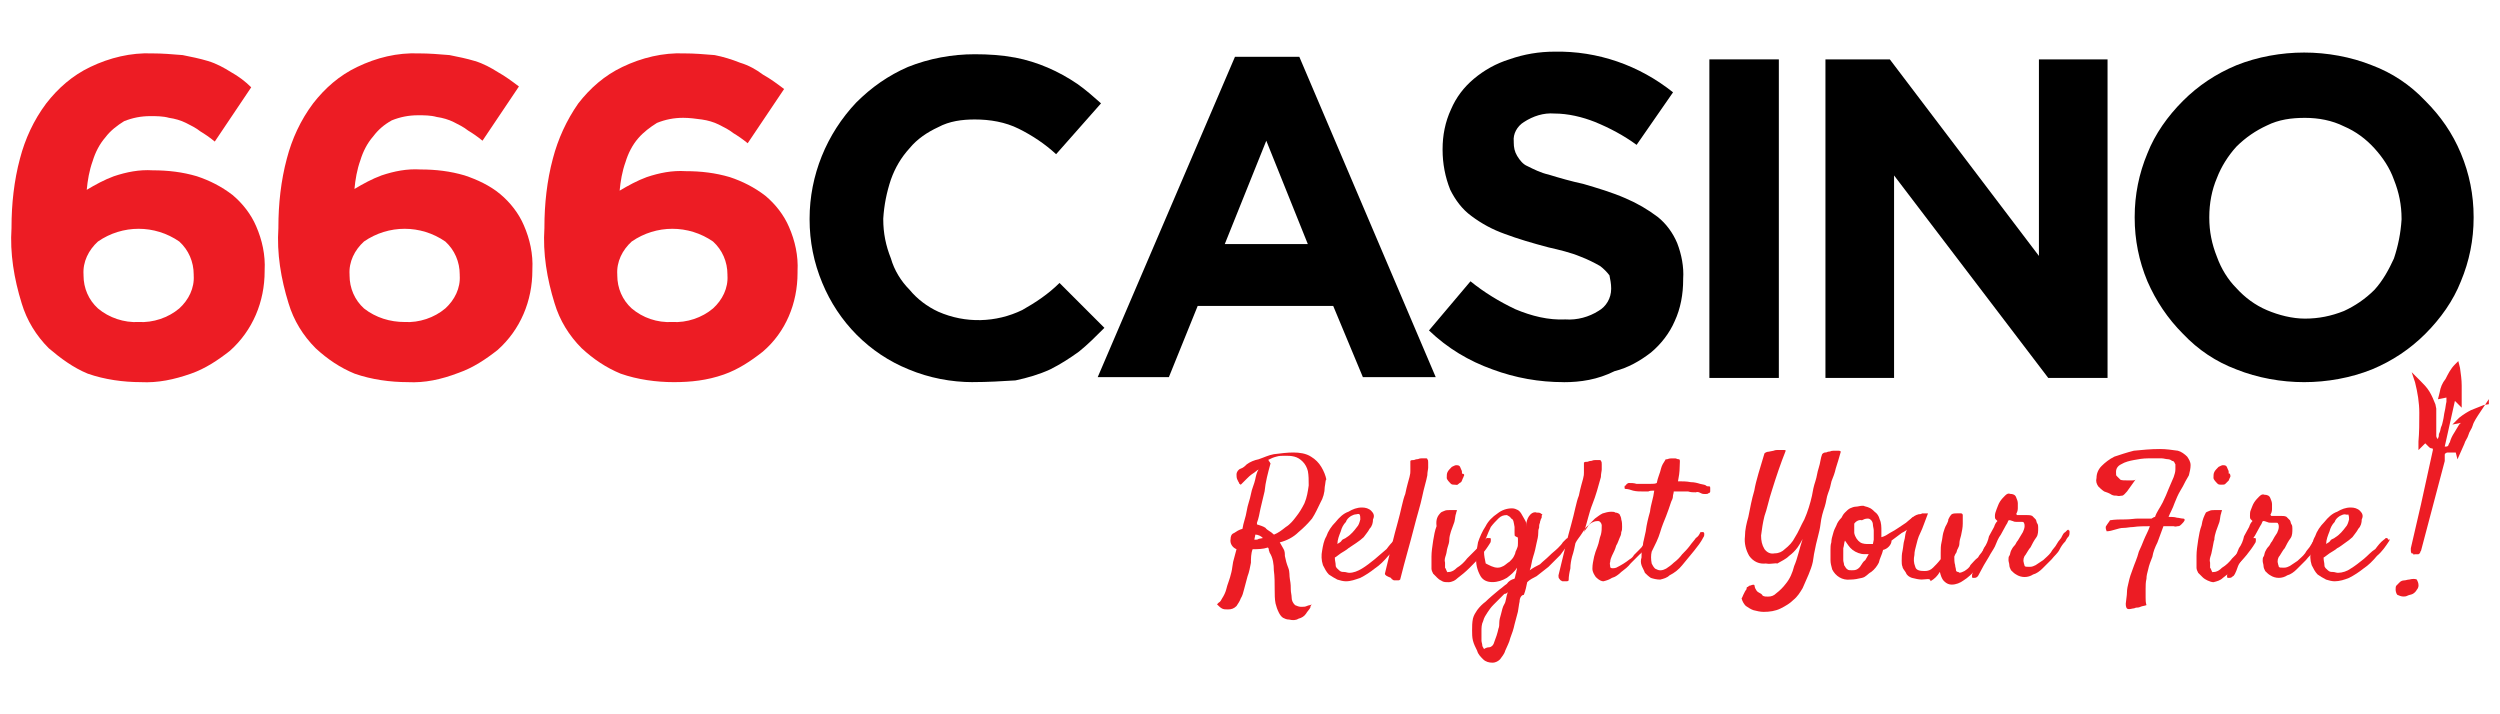 <?xml version="1.0" encoding="UTF-8"?>
<svg id="_666casino" data-name="666casino" xmlns="http://www.w3.org/2000/svg" width="560" height="160" viewBox="0 0 560 160">
  <defs>
    <style>
      .cls-1, .cls-2, .cls-3 {
        stroke-width: 0px;
      }

      .cls-2 {
        fill: #ed1c24;
      }

      .cls-3 {
        fill: #ec1c24;
      }
    </style>
  </defs>
  <g id="logo1">
    <path class="cls-2" d="M31.62,85.6c-3.99,0-8.16-.57-11.96-1.9-3.23-1.33-6.07-3.42-8.73-5.69-2.85-2.85-4.93-6.26-6.07-10.06-1.71-5.5-2.66-11.2-2.28-16.89v-.19c0-5.12.57-10.44,1.9-15.37,1.14-4.36,3.04-8.54,5.88-12.34,2.66-3.42,5.88-6.26,9.87-8.16,4.36-2.09,9.11-3.23,13.85-3.04,2.28,0,4.55.19,6.83.38,1.9.38,3.8.76,5.69,1.33,1.9.57,3.61,1.52,5.12,2.47,1.71.95,3.23,2.09,4.55,3.42l-8.16,12.15c-1.14-.95-2.28-1.71-3.23-2.28-.95-.76-2.09-1.33-3.23-1.9s-2.47-.95-3.8-1.14c-1.33-.38-2.85-.38-4.18-.38-2.09,0-3.99.38-5.88,1.14-1.52.95-3.04,2.09-4.18,3.61-1.33,1.52-2.28,3.42-2.85,5.31-.76,2.09-1.14,4.36-1.33,6.45,1.9-1.14,3.99-2.28,6.07-3.04,2.85-.95,5.69-1.52,8.73-1.33,3.42,0,6.64.38,9.87,1.33,2.85.95,5.5,2.28,7.97,4.18,2.28,1.9,4.18,4.36,5.31,7.02,1.33,3.04,2.09,6.45,1.9,9.87v.19c0,6.83-2.66,13.28-7.78,17.84-2.66,2.09-5.5,3.99-8.73,5.12-3.8,1.33-7.4,2.09-11.2,1.9ZM31.05,72.13c3.23.19,6.64-.95,9.11-3.04,2.09-1.9,3.42-4.55,3.23-7.4v-.19c0-2.85-1.14-5.5-3.23-7.4-5.5-3.8-12.72-3.8-18.22,0-2.09,1.9-3.42,4.55-3.23,7.4v.19c0,2.85,1.14,5.5,3.23,7.4,2.47,2.09,5.88,3.23,9.11,3.04Z"/>
    <path class="cls-2" d="M91.4,85.6c-3.99,0-8.16-.57-11.96-1.9-3.23-1.33-6.07-3.23-8.73-5.69-2.85-2.85-4.93-6.26-6.07-10.06-1.71-5.5-2.66-11.2-2.28-16.89v-.19c0-5.12.57-10.44,1.9-15.37,1.14-4.36,3.04-8.54,5.88-12.34,2.66-3.42,5.88-6.26,9.87-8.16,4.36-2.09,8.92-3.23,13.85-3.04,2.28,0,4.55.19,6.83.38,1.9.38,3.8.76,5.69,1.33,1.9.57,3.61,1.52,5.12,2.47,1.71.95,3.23,2.09,4.74,3.23l-8.16,12.15c-1.14-.95-2.28-1.71-3.23-2.28-.95-.76-2.09-1.33-3.23-1.9-1.14-.57-2.47-.95-3.8-1.14-1.33-.38-2.85-.38-4.18-.38-2.09,0-3.99.38-5.88,1.14-1.71.95-3.04,2.09-4.18,3.61-1.33,1.52-2.28,3.42-2.85,5.31-.76,2.09-1.14,4.36-1.33,6.45,1.9-1.14,3.99-2.28,6.07-3.04,2.85-.95,5.69-1.52,8.73-1.33,3.42,0,6.64.38,9.87,1.33,2.85.95,5.69,2.28,7.97,4.18s4.18,4.36,5.31,7.02c1.33,3.04,2.09,6.45,1.9,9.87v.19c0,6.83-2.66,13.28-7.78,17.84-2.66,2.09-5.5,3.99-8.73,5.12-3.99,1.52-7.59,2.28-11.39,2.09ZM90.64,72.13c3.23.19,6.64-.95,9.11-3.04,2.09-1.9,3.42-4.55,3.23-7.4v-.19c0-2.85-1.14-5.5-3.23-7.4-5.5-3.8-12.72-3.8-18.22,0-2.09,1.9-3.42,4.55-3.23,7.4v.19c0,2.85,1.14,5.5,3.23,7.4,2.66,2.09,5.88,3.04,9.11,3.04Z"/>
    <path class="cls-2" d="M150.99,85.6c-3.99,0-8.16-.57-11.96-1.9-3.23-1.33-6.07-3.23-8.73-5.69-2.85-2.85-4.93-6.26-6.07-10.06-1.71-5.5-2.66-11.2-2.28-16.89v-.19c0-5.12.57-10.44,1.9-15.37,1.14-4.36,3.04-8.54,5.69-12.34,2.66-3.42,5.88-6.26,9.87-8.16,4.36-2.09,9.11-3.23,13.85-3.04,2.28,0,4.55.19,6.83.38,1.9.38,3.8.95,5.69,1.71,1.9.57,3.61,1.52,5.12,2.66,1.71.95,3.23,2.09,4.74,3.23l-8.16,12.15c-1.14-.95-2.28-1.71-3.23-2.28-.95-.76-2.09-1.33-3.23-1.9-1.14-.57-2.47-.95-3.8-1.14s-2.85-.38-4.18-.38c-2.09,0-3.99.38-5.88,1.14-1.52.95-3.04,2.09-4.18,3.42-1.33,1.52-2.28,3.42-2.85,5.31-.76,2.09-1.14,4.36-1.33,6.45,1.9-1.14,3.99-2.28,6.07-3.04,2.85-.95,5.69-1.52,8.73-1.33,3.42,0,6.64.38,9.87,1.33,2.85.95,5.5,2.28,7.97,4.18,2.28,1.9,4.18,4.36,5.31,7.02,1.33,3.04,2.09,6.45,1.9,9.87v.38c0,6.83-2.66,13.28-7.78,17.65-2.66,2.09-5.5,3.99-8.73,5.12-3.8,1.33-7.4,1.71-11.2,1.71ZM150.61,72.13c3.23.19,6.64-.95,9.11-3.04,2.09-1.9,3.42-4.55,3.23-7.4v-.19c0-2.85-1.14-5.5-3.23-7.4-5.5-3.8-12.72-3.8-18.22,0-2.09,1.9-3.42,4.55-3.23,7.4v.19c0,2.85,1.14,5.5,3.23,7.4,2.47,2.09,5.69,3.23,9.11,3.04h0Z"/>
    <path class="cls-1" d="M217.98,85.6c-4.93,0-9.87-.95-14.42-2.85-8.92-3.61-15.75-10.63-19.36-19.36-1.9-4.55-2.85-9.3-2.85-14.23v-.19c0-9.68,3.8-18.98,10.44-26,3.42-3.42,7.21-6.07,11.58-7.97,4.74-1.9,9.87-2.85,14.99-2.85,3.04,0,6.07.19,9.11.76,4.93.95,9.68,3.04,13.85,5.88,1.9,1.33,3.61,2.85,5.31,4.36l-10.06,11.39c-2.47-2.28-5.31-4.18-8.35-5.69-3.04-1.52-6.45-2.09-9.87-2.09-2.85,0-5.69.38-8.16,1.71-2.47,1.14-4.74,2.66-6.45,4.74-1.9,2.09-3.23,4.36-4.18,7.02-.95,2.85-1.52,5.69-1.71,8.73v.19c0,3.04.57,5.88,1.71,8.73.76,2.66,2.28,5.12,4.18,7.02,1.71,2.09,3.99,3.8,6.45,4.93,6.07,2.66,12.91,2.47,18.79-.38,3.04-1.71,5.88-3.61,8.35-6.07l10.06,10.06c-1.9,1.9-3.8,3.8-5.69,5.31-2.09,1.52-4.18,2.85-6.45,3.99-2.47,1.14-5.12,1.9-7.78,2.47-3.04.19-6.26.38-9.49.38Z"/>
    <path class="cls-1" d="M276.63,12.73h14.42l30.55,71.74h-16.32l-6.64-15.94h-30.36l-6.45,15.94h-15.94l30.74-71.74ZM292.95,54.67l-9.3-23.15-9.3,23.15h18.6Z"/>
    <path class="cls-1" d="M350.26,85.6c-5.5,0-10.82-.95-15.94-2.85-5.31-1.9-10.06-4.74-14.23-8.73l9.3-11.01c3.04,2.47,6.45,4.55,10.06,6.26,3.61,1.52,7.4,2.47,11.2,2.28,2.66.19,5.31-.57,7.4-1.9,1.71-.95,2.85-2.85,2.85-4.93v-.19c0-.95-.19-1.9-.38-2.85-.57-.76-1.33-1.52-2.09-2.09-1.33-.76-2.85-1.52-4.36-2.09-2.28-.95-4.74-1.52-7.21-2.09-3.61-.95-6.83-1.9-9.87-3.04-2.66-.95-5.12-2.28-7.4-3.99-2.09-1.52-3.61-3.61-4.74-5.88-1.14-2.85-1.71-5.88-1.71-8.92v-.19c0-3.04.57-6.07,1.9-8.92,1.14-2.66,2.85-4.93,5.12-6.83s4.93-3.42,7.97-4.36c3.23-1.14,6.64-1.71,10.06-1.71,9.68-.19,18.98,3.04,26.57,9.11l-8.16,11.77c-2.85-2.09-6.07-3.8-9.3-5.12-2.85-1.14-6.07-1.9-9.11-1.9-2.47-.19-4.74.57-6.83,1.9-1.52.95-2.47,2.66-2.28,4.36v.19c0,1.14.19,2.09.76,3.04s1.33,1.9,2.28,2.28c1.52.76,3.04,1.52,4.74,1.9,2.47.76,5.12,1.52,7.78,2.09,3.23.95,6.45,1.9,9.49,3.23,2.66,1.14,4.93,2.47,7.21,4.18,1.9,1.52,3.42,3.61,4.36,5.88.95,2.47,1.52,5.31,1.33,7.97v.19c0,3.23-.57,6.45-1.9,9.3-1.14,2.66-3.04,5.12-5.31,7.02-2.47,1.9-5.12,3.42-8.16,4.18-3.8,1.9-7.59,2.47-11.39,2.47Z"/>
    <path class="cls-1" d="M382.9,13.3h15.56v71.36h-15.56V13.3Z"/>
    <path class="cls-1" d="M408.9,13.3h14.42l33.4,44.03V13.3h15.37v71.36h-13.28l-34.54-45.36v45.36h-15.37V13.3Z"/>
    <path class="cls-1" d="M516.13,85.6c-5.12,0-10.44-.95-15.18-2.85-4.55-1.71-8.54-4.36-11.96-7.97-3.42-3.42-6.07-7.4-7.97-11.77-1.9-4.55-2.85-9.3-2.85-14.23v-.19c0-4.93.95-9.68,2.85-14.23,1.71-4.36,4.55-8.35,7.97-11.77,3.42-3.42,7.4-6.07,11.96-7.97,4.74-1.9,10.06-2.85,15.18-2.85s10.44.95,15.18,2.85c4.55,1.71,8.54,4.36,11.96,7.97,3.42,3.42,6.07,7.21,7.97,11.77,1.9,4.55,2.85,9.3,2.85,14.23v.19c0,4.93-.95,9.68-2.85,14.23-1.71,4.36-4.55,8.35-7.97,11.77-3.42,3.42-7.4,6.07-11.96,7.97-4.74,1.9-10.06,2.85-15.18,2.85ZM516.32,71.37c3.04,0,5.88-.57,8.73-1.71,2.47-1.14,4.74-2.66,6.83-4.74,1.9-2.09,3.23-4.55,4.36-7.02.95-2.85,1.52-5.69,1.71-8.73v-.19c0-3.04-.57-5.88-1.71-8.73-.95-2.66-2.47-4.93-4.36-7.02-1.9-2.09-4.18-3.8-6.83-4.93-2.66-1.33-5.69-1.9-8.73-1.9s-5.88.38-8.54,1.71c-2.47,1.14-4.74,2.66-6.83,4.74-1.9,2.09-3.42,4.55-4.36,7.02-1.14,2.66-1.71,5.69-1.71,8.73v.19c0,3.04.57,5.88,1.71,8.73.95,2.66,2.47,5.12,4.36,7.02,1.9,2.09,4.18,3.8,6.83,4.93s5.69,1.9,8.54,1.9Z"/>
    <path class="cls-2" d="M539.66,129.82c-.38,0-.76.19-1.14.19s-.76.19-.95.38l-.76.76c-.19.19-.19.57-.19.95s.19.95.38,1.14c.38.19.95.38,1.33.38s.57,0,.95-.19.76-.19,1.14-.38c.38-.19.76-.57.95-.95.19-.19.38-.57.38-.95,0-.57-.19-.95-.38-1.33-.38-.19-.95-.19-1.71,0Z"/>
    <path class="cls-2" d="M557.5,90.54l-1.14.19c-.95.38-1.9.76-2.85,1.14-.76.38-1.71.95-2.66,1.71l-.76.76-.76.76.95-.19.95-.19-.19.19-.19.19c-.38.57-.76,1.33-1.14,1.9s-.76,1.33-.95,2.09c-.19.19-.19.38-.38.76-.19.19-.38.19-.76.19h0l1.14-5.12,1.14-5.12.76.76.76.76v-4.93c0-1.33-.19-2.66-.38-3.99l-.19-.76-.19-.76-.38.38-.38.38c-.95.95-1.52,2.09-2.09,3.23-.76.95-1.14,1.9-1.33,3.04l-.19.76-.19.76.95-.19.95-.19v.95c-.19.76-.19,1.33-.38,2.09s-.19,1.33-.38,2.09-.19.95-.38,1.33-.19.95-.38,1.33-.19.38-.19.76-.19.38-.19.76c-.19-.19-.38-.38-.38-.76v-6.07l.76.38.76.38-1.52-.76-.19-.95c-.38-.95-.76-1.9-1.33-2.85-.57-.95-1.33-1.71-2.09-2.47l-.95-.95-.95-.95.38,1.14.38,1.14c.57,2.28.95,4.55.95,6.83s0,4.36-.19,6.45v1.9l.76-.76.76-.76h0l.76.76c.19.19.38.38.76.38.19,0,.19.19.19.19v.19c-.38,1.9-.95,4.18-1.33,6.07s-.95,4.18-1.33,6.07l-1.14,4.93-1.14,4.93v.38c0,.19,0,.57.19.76h0c.19,0,.38,0,.38.19s.19,0,.38,0h.76c.19-.19.38-.19.38-.38s.19-.38.19-.38l2.66-10.06,2.66-10.06v-1.33c0-.19,0-.38.19-.38q.19-.19.38-.19h1.9l.19.76.19.76.76-1.71.76-1.71c.19-.76.76-1.33.95-2.09s.76-1.33.95-2.09.95-1.9,1.71-3.04,1.14-1.71,1.9-2.85"/>
  </g>
  <path class="cls-3" d="M296.74,109.14c0,1.14-.38,2.47-.95,3.42-.57,1.14-1.14,2.47-1.9,3.61-.95,1.14-1.9,2.09-3.04,3.04-1.14,1.14-2.66,1.9-4.18,2.28l.76,1.33c.38.57.38,1.14.38,1.71.19.95.38,1.71.76,2.66s.19,1.71.38,2.66.19,1.71.19,2.28.19,1.14.19,1.71.19,1.14.76,1.71c.38.19.95.38,1.33.38.57,0,.95,0,1.33-.19s.95-.19,1.14-.38c-.19.19-.38.38-.38.76-.19.38-.76.95-.95,1.33-.38.57-.95.95-1.71,1.14-.57.38-1.33.38-2.09.19-.57,0-.95-.19-1.33-.38-.38-.19-.76-.76-.95-1.14-.38-.76-.57-1.33-.76-2.09-.19-.95-.19-2.09-.19-3.04,0-1.52,0-3.04-.19-4.36,0-1.33-.19-2.85-.95-3.99,0-.19-.19-.38-.19-.76,0-.19-.19-.38-.19-.38-1.14.38-2.28.38-3.42.38-.38.95-.38,2.09-.38,3.04-.19.95-.38,2.09-.76,3.04l-.76,2.85c-.19.76-.38,1.52-.76,2.09-.19.57-.57,1.14-.95,1.71-.57.57-1.14.76-1.9.76-.57,0-.95,0-1.33-.19s-.76-.57-1.14-.95l.38-.38c.38-.19.57-.57.76-.95.38-.57.76-1.33.95-2.09.19-.95.76-2.09,1.14-3.8.19-.76.19-1.33.38-2.28l.76-2.85c-.95-.38-1.52-1.33-1.33-2.28,0-.57.19-1.14.76-1.33.57-.38,1.14-.76,1.9-.95.19-1.33.76-2.66.95-3.99s.76-2.66.95-3.8.76-2.28.95-3.23.38-1.71.76-2.28c-.38.19-.95.76-1.33.95-.57.38-.95.76-1.33,1.14l-1.33,1.33c-.19-.19-.38-.19-.38-.38s-.19-.19-.19-.38-.19-.19-.19-.38c-.19-.38-.19-.76-.19-1.14,0-.57.38-1.14.95-1.33.57-.19.95-.57,1.33-.95.76-.57,1.71-.95,2.66-1.14,1.14-.38,2.28-.95,3.42-1.14,1.52-.19,3.04-.38,4.36-.38s2.85.19,3.99.95c.95.57,1.71,1.33,2.28,2.28.57.95.95,1.9,1.14,2.85-.19-.19-.19.76-.38,1.71ZM280.99,120.9c.38,0,.76,0,.95-.19.19,0,.76-.19.95-.19-.38-.38-.95-.76-1.71-.76,0,.38-.19.76-.19,1.14h0ZM285.36,119.76c.95-.38,1.71-.95,2.66-1.71.95-.57,1.71-1.52,2.28-2.28.76-.95,1.33-1.9,1.9-3.04.57-1.33.76-2.66.95-3.99,0-1.14,0-2.28-.19-3.23-.19-.76-.57-1.52-1.14-2.09-.57-.57-1.14-.95-1.9-1.14s-1.33-.19-2.09-.19c-.57,0-1.33,0-1.9.19-.76.19-1.14.38-1.9.76.19,0,.19.19.19.19h0c0,.19.19.19.19.19h0c0,.19.19.38.19.38-.57,2.09-1.14,4.18-1.33,6.26-.38,1.71-.76,3.04-.95,3.99s-.38,2.09-.76,3.04v.38c.57.19,1.33.38,1.9.76.38.57,1.14.76,1.9,1.52h0Z"/>
  <path class="cls-3" d="M313.63,121.28c-.76,1.14-1.52,2.28-2.66,3.23-.95,1.14-1.9,2.09-3.04,2.85-.95.76-2.09,1.52-3.23,2.09-1.14.38-2.09.76-3.23.76-.57,0-1.33-.19-1.9-.38-.76-.38-1.33-.76-1.9-1.14-.57-.57-.95-1.33-1.33-2.09-.38-1.14-.38-2.28-.19-3.23.19-1.14.38-2.28.95-3.23.38-1.14,1.14-2.28,2.09-3.23.76-.95,1.71-1.9,2.85-2.28.95-.57,1.9-.95,3.04-.95.76,0,1.52.19,2.09.76.57.57.76,1.14.38,1.9,0,.76-.19,1.52-.76,2.09-.38.76-.95,1.33-1.33,1.9-.38.38-1.14.95-1.71,1.33s-1.14.76-1.71,1.14c-.38.38-1.14.76-1.71,1.14s-.95.76-1.33.95c0,.76.19,1.14.19,1.71s.38.76.76,1.14.76.38,1.14.38.76.19,1.14.19c.95,0,1.9-.38,2.85-.95s1.9-1.33,2.85-2.09c.95-.76,1.71-1.52,2.66-2.28.57-.76,1.14-1.52,1.9-2.09.19-.19.38-.19.38-.38h.38c.19.19.19.38.19.38.38-.19.38,0,.19.38ZM303.76,115.21c-.38,0-.76.19-1.14.38-.57.38-.95.76-1.14,1.33-.57.57-.95,1.33-1.14,2.09-.38.95-.76,1.9-.76,2.85.19-.19.76-.38.95-.76s.76-.38,1.14-.76c.95-.57,1.71-1.52,2.28-2.28.38-.38.57-.95.76-1.71,0-.38,0-.95-.19-1.14s-.57,0-.76,0Z"/>
  <path class="cls-3" d="M310.22,128.49c1.14-4.74,2.09-8.73,2.85-11.39s1.14-5.12,1.71-6.45c.38-1.9.76-3.04.95-3.8s.19-.95.19-1.33v-2.28c.19-.19.38-.19.76-.19.19,0,.38-.19.76-.19s.38-.19.95-.19h1.14q.19,0,.19.19h0c.19.19.19.38.19.76v1.14c0,.38-.19.95-.19,1.71-.19,1.14-.76,2.85-1.14,4.74s-1.14,4.18-1.9,7.21c-.76,3.04-1.9,6.83-3.04,11.39q-.19.19-.38.19h-.95c-.19,0-.38-.19-.38-.19-.19,0-.19-.19-.38-.38-.95-.38-1.33-.57-1.33-.95Z"/>
  <path class="cls-3" d="M322.74,114.83c.19-.19.38-.19.76-.38s.76-.19,1.14-.19h1.71c0,.19-.19.57-.19.76-.19.38-.19,1.14-.38,1.9l-.76,2.09c-.19.57-.38,1.33-.38,1.9s-.19,1.14-.38,1.71c-.19.57-.19,1.14-.38,1.71-.19.57-.38,1.14-.19,1.71v1.14c.19.19.19.38.38.76s.19.19.38.19c.76,0,1.33-.38,1.9-.95.95-.57,1.71-1.33,2.28-2.09l2.28-2.28c.76-.76,1.14-1.33,1.71-1.9s.38-.38.76-.38h.38c.19,0,.19.19.19.38s0,.57-.19.76c-.57.95-1.14,1.71-1.9,2.66s-1.71,1.9-2.66,2.85-1.9,1.71-2.66,2.28c-.57.57-1.33.95-2.09.95-.57,0-.95,0-1.33-.19s-.76-.38-1.14-.76l-.95-.95c-.19-.38-.38-.76-.38-1.14v-2.66c0-1.14.19-2.28.38-3.61.19-1.14.38-2.28.76-3.23-.19-1.52.19-2.28.95-3.04ZM327.87,106.67c0,.19-.19.38-.38.95s-.38.38-.76.76-.38.19-.95.19c-.19,0-.57,0-.76-.19-.38-.38-.95-.95-.95-1.33,0-.57,0-.95.19-1.33s.57-.76.95-1.14c.38-.19.76-.38.95-.38s.57,0,.76.19.19.38.38.76.19.38.19.95c.57,0,.57.38.38.57h0Z"/>
  <path class="cls-3" d="M340.39,134.76c-.19.76-.19,1.33-.38,2.28l-.76,2.85c-.19.95-.57,2.09-.95,3.04-.19.95-.76,1.9-1.14,2.85-.19.76-.76,1.33-1.14,1.9-.38.38-.95.76-1.71.76s-1.52-.19-2.09-.76c-.57-.57-1.14-1.14-1.33-1.9-.38-.76-.76-1.52-.95-2.28s-.19-1.52-.19-2.28c0-.95,0-1.71.19-2.66.19-.76.57-1.33.95-1.9.57-.76,1.14-1.33,1.9-1.9.76-.76,1.9-1.71,3.04-2.66.57-.38,1.14-.95,1.71-1.33.38-.57.95-.95,1.71-1.14.19-.38.19-.95.38-1.33,0-.38.19-.76.19-1.14-.57.95-1.52,1.71-2.28,2.28-.95.57-2.09.95-3.23.95s-2.09-.38-2.66-1.33c-.76-1.33-1.14-2.85-.95-4.36,0-1.14.19-2.28.38-3.23.38-1.14.95-2.47,1.71-3.61.57-1.14,1.52-2.09,2.66-2.85.95-.76,2.09-1.14,3.23-1.14.57,0,.95.19,1.33.38.38.19.76.76.95,1.14l.76,1.33c.19.38.19.95.19,1.33v-.95c.19-.76.38-1.33.95-1.9.38-.38.95-.57,1.33-.38.38,0,.76,0,.95.19s.38.19.38.19c-.19.19-.19.38-.19.76,0,.19-.19.19-.19.38s-.19.38-.19.76c-.19.38-.19.76-.19,1.14-.19.38-.19.76-.19,1.14,0,.76-.19,1.52-.38,2.28-.19.95-.38,1.9-.76,3.04s-.38,2.09-.76,3.04c.76-.57,1.52-.95,2.28-1.33.76-.76,1.33-1.14,2.09-1.9s1.33-1.14,1.9-1.71c.38-.38.95-.95,1.14-1.33l.76-.76c.19-.19.38-.19.76-.19.19,0,.19.19.19.19,0,.19,0,.57-.19.76l-2.09,2.85-2.66,2.66c-.95.76-1.71,1.33-2.66,2.09-.76.38-1.52.76-2.09,1.33-.19.95-.38,1.9-.76,2.85-.57,0-.95.76-.95,1.52ZM333.56,145c.38,0,.95-.38,1.14-1.14.38-.95.76-2.09.95-3.04.19-.38.19-.95.19-1.33,0-.57.19-1.33.38-1.9.19-.76.38-1.71.76-2.28s.38-1.71.76-2.66c-.19.19-.38.38-.76.38l-.76.76-1.71,1.71c-.57.57-.95,1.14-1.33,1.71-.38.57-.76,1.14-.95,1.9-.38.76-.38,1.52-.38,2.28v2.09c0,.38.19.76.19,1.14,0,.19.19.38.38.76.57-.38.95-.38,1.14-.38ZM335.46,127.16c.57,0,.95-.19,1.33-.38.38-.19.95-.76,1.33-.95.38-.38.76-.76.95-1.14.19-.38.38-.76.38-.95s.19-.38.38-.95c.19-.38.19-.76.19-1.14v-.95c0-.19,0-.38-.19-.38s-.19-.19-.38-.19-.19-.38-.19-.76v-1.33c-.19-.95-.19-1.71-.76-1.9-.19-.38-.57-.57-.95-.76-.76,0-1.33.19-1.9.76-.57.57-1.14,1.14-1.71,1.9-.38.76-.76,1.71-1.14,2.66-.19.95-.38,1.9-.38,2.85s.19,1.71.38,2.66c.76.38,1.71.95,2.66.95h0Z"/>
  <path class="cls-3" d="M368.29,120.9c.19-.19.38-.19.38-.19q.19,0,.38.19t.19.38c0,.19-.19.38-.19.76-.38.76-.95,1.52-1.71,2.09l-2.09,2.09c-.57.76-1.33,1.33-2.09,1.9-.57.57-1.33,1.14-2.09,1.33-.57.38-1.14.57-1.9.76-.38,0-.95-.19-1.71-.95-.38-.57-.76-1.14-.76-1.9,0-.95.19-1.71.38-2.66.19-.76.38-1.33.76-2.28s.38-1.71.76-2.66c.19-.76.19-1.33.19-2.09,0-.38-.38-.95-.76-.95h-.19c-.57,0-.95.19-1.33.38-.57.38-.95.76-1.33,1.14l-1.14,1.71c-.38.57-.76.95-1.14,1.71-.19.95-.38,1.9-.76,3.04-.19.76-.38,1.71-.38,2.66-.19.76-.38,1.71-.38,2.66q-.19.19-.38.19h-.95c-.19,0-.38-.19-.38-.19-.19,0-.19-.19-.38-.38-.19-.19-.19-.38-.19-.76,1.14-4.74,2.09-8.73,2.85-11.39s1.14-5.12,1.71-6.45c.38-1.9.76-3.04.95-3.8s.19-.95.19-1.33v-2.28c.19-.19.38-.19.76-.19.19,0,.38-.19.76-.19s.38-.19.95-.19h1.14q.19,0,.19.19h0c.19.19.19.38.19.76v1.14c0,.38-.19.95-.19,1.71-.57,2.09-1.14,4.18-1.9,6.07s-1.14,3.99-1.9,6.26c.19-.38.76-.95,1.14-1.71l1.33-1.33c.57-.38.95-.76,1.71-1.14.57-.19,1.33-.38,1.9-.38.38,0,.76,0,.95.19.38,0,.76.19.95.38.19.38.38.76.38,1.14.19.57.19,1.14.19,1.71,0,.38,0,.76-.19,1.14,0,.57-.19.95-.38,1.33s-.38,1.14-.76,1.71c-.19.76-.57,1.52-.95,2.28-.19.38-.38.95-.38,1.33-.19.38,0,.76,0,1.14s.76.38,1.33.19c1.14-.57,2.09-1.14,3.04-1.9.38-.19.76-.57.95-.95l1.14-1.14c.38-.38.76-.76.95-1.14l.19-1.14Z"/>
  <path class="cls-3" d="M380.81,119.38c0-.19.19-.19.38-.19h.38c.19.19.19.38.19.38,0,.19,0,.57-.19.76-.57,1.14-1.33,2.09-2.09,3.04-.95,1.14-1.71,2.09-2.66,3.23-.76.95-1.71,1.71-2.85,2.28-.57.57-1.33.76-2.09.95-.76,0-1.52-.19-2.09-.38-.57-.38-.95-.76-1.33-1.14-.19-.57-.57-1.14-.76-1.71-.19-.57-.19-1.14,0-1.71,0-.76,0-1.33.19-2.09.19-1.14.38-2.28.76-3.8.19-1.52.57-3.04.95-4.36.19-1.71.76-3.04.95-4.74-.57,0-.95,0-1.33.19h-1.14c-.76,0-1.52,0-2.28-.19-.57-.19-1.14-.38-1.71-.38-.19,0-.19-.19-.19-.38s0-.38.19-.38.19-.38.38-.38q.19-.19.38-.19c.57,0,1.14,0,1.71.19h3.23c.57,0,.95,0,1.33-.19.19-1.14.76-2.28.95-3.23.19-.76.57-1.33.95-1.9,0-.19.19-.19.38-.19s.38-.19.95-.19h.95c.19,0,.38.19.76.19s.19.76.19,1.71c0,1.14-.19,2.28-.38,3.23.95,0,1.9,0,2.85.19.76,0,1.52.19,2.09.38.76.19,1.14.19,1.33.38.19.19.38.19.76.19.19,0,.19.19.19.38v.76c0,.19-.19.38-.38.38-.19.19-.38.19-.76.19s-.57,0-.95-.19-.76-.38-1.14-.19c-.57,0-1.14,0-1.71-.19h-3.23c0,.38-.19.76-.19,1.14s-.19.76-.38,1.14c-.38,1.14-.76,2.28-1.14,3.23s-.95,2.28-1.33,3.61-1.14,2.85-1.9,4.36c-.19.76-.19,1.71,0,2.66.19.38.38.76.76,1.14.38.19.76.38,1.14.38.57,0,.95-.19,1.33-.38.57-.38,1.14-.76,1.71-1.33.76-.57,1.33-1.14,1.9-1.9.57-.57,1.14-1.14,1.71-1.9.38-.57.95-1.14,1.33-1.71.57-.38.76-.76.95-1.14Z"/>
  <path class="cls-3" d="M395.62,126.22c-1.52.19-2.85-.38-3.8-1.71-.76-1.33-1.14-2.85-.95-4.36,0-1.52.38-3.04.76-4.36.38-1.9.76-3.99,1.33-5.88.38-2.28,1.33-5.12,2.28-8.35.19-.19.57-.38.95-.38.19,0,.76-.19.95-.19s.38-.19.95-.19h1.52c.19,0,.38,0,.38.19-1.14,2.85-2.09,5.69-3.04,8.73-.76,2.28-1.14,4.36-1.71,5.88-.38,1.52-.57,2.85-.76,4.36,0,1.14.19,2.09.76,3.04.57.76,1.33,1.14,2.28.95.95,0,1.71-.38,2.28-.95.95-.76,1.71-1.52,2.28-2.66.76-1.14,1.33-2.66,2.09-3.99.76-1.71,1.33-3.61,1.71-5.31.19-1.14.38-2.09.76-3.23s.38-1.9.76-3.04.38-2.09.76-3.04c.19-.19.38-.38.76-.38s.38-.19.76-.19.38-.19.95-.19h1.33c.19,0,.38.19.38.19-.38,1.33-.76,2.66-1.14,3.8-.19.95-.57,1.9-.95,2.85-.19.95-.38,1.71-.76,2.66s-.38,1.9-.76,3.04-.76,2.28-.95,3.99c-.19,1.71-.95,3.8-1.33,6.07-.19.76-.19,1.33-.38,2.28s-.57,1.9-.95,2.85-.95,2.09-1.33,3.04c-.57.95-1.14,1.9-2.09,2.66-.76.76-1.71,1.33-2.85,1.9s-2.47.76-3.8.76c-.76,0-1.52-.19-2.28-.38-.57-.19-1.14-.57-1.71-.95-.38-.38-.76-.95-.95-1.71.19-.19.19-.38.38-.76l.38-.76c.19-.38.38-.38.38-.76s.38-.19.38-.38c.19-.19.38-.19.38-.19.19,0,.38-.19.76-.19s.19.38.38.76.38.76.76.95.76.38.95.76c.38.19.76.19,1.14.19.76,0,1.33-.19,1.9-.76.76-.57,1.52-1.33,2.09-2.09.95-1.14,1.52-2.47,1.9-3.99.76-1.71,1.14-3.8,1.9-6.07-.38.76-.76,1.33-1.14,1.9-.57.76-1.14,1.33-1.9,1.9-.76.76-1.71,1.14-2.66,1.71-.38-.19-1.33.19-2.47,0Z"/>
  <path class="cls-3" d="M421.81,123.18c-.19.95-.76,1.9-.95,2.85-.38.76-.95,1.52-1.71,2.09-.76.38-1.14,1.14-2.09,1.33-.76.19-1.71.38-2.66.38-1.71.19-3.23-.76-3.99-2.28-.19-.76-.38-1.33-.38-2.09v-2.28c0-.57,0-1.14.19-1.71,0-.57.19-1.33.38-1.9.19-.76.38-1.14.76-1.9.19-.57.57-1.14,1.14-1.71.19-.38.38-.76.76-1.14.38-.38.76-.76,1.14-.95s.95-.38,1.33-.38.95-.19,1.33-.19h.38c.38.19.76.19,1.14.38.57.19.95.57,1.33.95.57.38.95.95,1.14,1.71.38.76.38,1.71.38,2.66v1.33c.76-.19,1.33-.57,1.9-.95.76-.38,1.33-.76,1.9-1.14.57-.38,1.14-.76,1.71-1.14.38-.38.95-.76,1.14-.95s.38-.38.76-.38.19,0,.38.19v.38c0,.19-.19.38-.38.76l-.95.95c-.57.57-1.14.95-1.9,1.33-.76.57-1.52,1.14-2.28,1.71,0,.95-.95,1.9-1.9,2.09ZM412.89,124.13v1.33c0,.38.19.76.19,1.14.19.19.38.76.76.95.19.19.57.19.95.19s.76,0,1.14-.19.76-.57.95-.95c.19-.19.38-.76.95-1.14l.76-1.33h-.95c-.95,0-1.9-.38-2.66-.95s-1.14-1.33-1.71-2.09c-.19.38-.19,1.14-.38,1.71v1.33ZM415.35,117.3v2.09c.19.95.76,1.71,1.33,2.09.57.38,1.33.38,1.9.38h.95c0-.19.19-.76.19-.95v-2.09c0-.38-.19-.95-.19-1.33s-.19-.76-.38-.95-.38-.38-.76-.38c-.57,0-.95.19-1.33.38-.57-.19-1.33.19-1.71.76h0Z"/>
  <path class="cls-3" d="M430.54,129.82c-.76,0-1.52-.19-2.28-.38-.57-.19-1.14-.57-1.33-1.14-.19-.38-.76-.95-.76-1.33-.19-.38-.19-.95-.19-1.33,0-.76,0-1.52.19-2.28.19-.95.19-1.71.38-2.28s.19-1.33.38-1.9c.19-.38.19-.57.19-.95.19-.76.38-1.33.95-1.9.38-.57.95-.95,1.71-1.14.19,0,.57,0,.76-.19h1.33c-.76,1.9-1.14,3.23-1.71,4.36s-.76,2.09-.95,2.85-.38,1.33-.38,2.09c-.19.95-.19,1.71.19,2.66.19.76.95.95,2.09.95.76,0,1.33-.19,1.9-.76.57-.57,1.14-1.14,1.71-1.9v-1.52c0-.76,0-1.52.19-2.28s.19-1.33.38-2.09c.19-.57.38-1.33.76-1.9.19-.38.38-.76.38-1.14.19-.38.38-.76.76-1.14.38-.19.76-.19,1.14-.19h.95c.19,0,.38.19.38.38v1.9c0,.95-.19,1.71-.38,2.66-.19.57-.38,1.33-.38,1.9,0,.38-.19.76-.38,1.14-.19.19-.19.76-.38.95s-.19.38-.38.76c0,.57,0,1.33.19,1.9,0,.38.19.76.19,1.14,0,.19.19.38.38.38s.38.19.38.19c.38,0,.76-.19,1.14-.38.57-.38,1.14-.76,1.33-1.33.57-.57.95-1.14,1.71-1.71.38-.76.95-1.14,1.33-1.9s.76-1.14,1.14-1.33c.19-.19.38-.38.38-.76l.38-.38h.38c.19.19.19.38.19.38,0,.19,0,.57-.19.76-.57,1.14-1.14,2.09-1.9,3.04-.76,1.14-1.52,2.09-2.28,3.04-.76.76-1.71,1.71-2.66,2.28-.76.57-1.71.95-2.66.95-.57,0-1.14-.19-1.71-.76-.57-.57-.76-1.33-.95-2.09-.57.95-1.14,1.52-2.09,2.09,0-.76-.95-.38-1.9-.38Z"/>
  <path class="cls-3" d="M443.06,129.06c-.19.19-.38.38-.76.38h-.38c-.19,0-.19-.19-.19-.38s0-.57.19-.76c0-.19.19-.38.38-.95.38-.57.76-1.33.95-1.9.38-.76.76-1.71,1.14-2.66.57-.76.95-1.71,1.14-2.66.38-.76.76-1.33,1.14-2.09.19-.57.38-.95.76-1.33l-.38-.38c-.19-.19-.19-.38-.19-.76,0-.57.19-.95.38-1.52.19-.38.38-1.14.76-1.71.38-.57.76-.95,1.14-1.33s.76-.57,1.14-.38c.57,0,1.14.19,1.33.76.19.38.38.95.38,1.33v1.14c0,.57-.19.95-.38,1.33.19,0,.19.19.19.19h2.28c.38,0,.76,0,1.14.19l.76.76c.19.19.19.76.38.95s.19.76.19.95c0,.76,0,1.52-.38,2.09-.57.76-.95,1.52-1.33,2.28-.38.38-.76,1.14-1.14,1.71-.38.38-.57,1.14-.38,1.71,0,.19.19.57.19.76.19.19.38.19,1.14.19.57,0,.95-.19,1.33-.38.57-.38,1.14-.76,1.71-1.14.57-.57,1.14-.95,1.71-1.71.38-.76.95-1.14,1.33-1.9s.95-1.14,1.14-1.71c.19-.38.38-.76.76-.95l.38-.38c.19-.19.38-.19.38,0h0c.19,0,.19.19.19.38,0,.38,0,.57-.19.95-.38.38-.57.76-.76,1.14-.57.57-.95,1.14-1.33,1.9s-1.14,1.33-1.71,2.09l-2.09,2.09c-.57.57-1.33,1.14-2.09,1.33-1.14.76-2.66.76-3.8,0-.38-.19-.76-.57-1.14-.95-.19-.38-.38-.76-.38-1.14s-.19-.76-.19-1.14,0-.76.19-.95.19-.76.38-1.14.38-.76.76-1.14.38-.76.76-1.14c.38-.57.76-1.33,1.14-1.9.19-.38.38-.95.38-1.33,0-.19,0-.57-.19-.76,0-.19-.19-.19-.38-.19h-1.14c-.38,0-.57,0-.95-.19-.19,0-.38-.19-.76-.19s-.19.38-.76,1.14c-.38.76-.76,1.33-1.14,2.09-.57.76-.95,1.71-1.33,2.66-.38.76-.95,1.52-1.33,2.28-.38.57-.76,1.33-1.14,1.9l-1.33,2.47Z"/>
  <path class="cls-3" d="M482.73,115.78c.38-1.14,1.14-2.09,1.71-3.23s.95-2.09,1.33-3.04.76-1.71,1.14-2.66c.19-.57.38-1.14.38-1.71v-1.14c-.19-.19-.19-.76-.76-.76-.19-.19-.57-.38-.95-.38s-.95-.19-1.33-.19h-3.04c-1.14,0-2.28.19-3.23.38-.95.19-1.9.38-2.85.95-.76.38-1.14.95-1.14,1.71s0,.76.19.95l.76.76c.19.19.95.19,1.71.19h.95c.19,0,.57,0,.76-.19l-1.9,2.66c-.38.38-.76.95-1.14.95s-.76.19-1.14,0c-.38,0-.76,0-1.14-.19-.57-.38-1.14-.57-1.71-.76-.57-.38-.95-.76-1.33-1.14-.38-.57-.57-1.14-.38-1.9,0-.95.38-1.9,1.14-2.66s1.71-1.52,2.85-2.09c1.14-.38,2.85-.95,4.36-1.33,1.9-.19,3.8-.38,5.88-.38,1.33,0,2.66.19,3.99.38.76.19,1.52.76,2.09,1.33.38.57.76,1.14.76,1.9s-.19,1.52-.38,2.28l-.76,1.33c-.38.76-.76,1.52-1.14,2.09-.57.95-.95,1.9-1.33,2.85-.38,1.14-.95,2.09-1.33,3.04.57,0,1.33,0,1.9.19.38,0,.95.19,1.33.19s.38.19.38.38c-.19.38-.38.57-.76.95-.19.19-.38.38-.76.38s-.38.19-.95,0h-2.28l-1.33,3.61c-.57,1.14-.95,2.09-1.14,3.23-.38.95-.76,1.9-.95,2.85-.19.76-.38,1.33-.38,2.09-.19.76-.19,1.52-.19,2.28v1.9c0,.57,0,1.14.19,1.71-.38.19-.95.19-1.33.38s-.76.19-.95.19-.38.19-.76.19c-.76.19-1.14.19-1.33,0s-.38-.76-.19-1.71c0-.38.19-1.14.19-1.9s.19-1.52.38-2.28c.19-.95.57-2.09.95-3.04.38-1.14.95-2.28,1.33-3.8.38-.76.76-1.71,1.14-2.66s.95-1.9,1.33-3.04c-1.33,0-2.47,0-3.8.19-.76,0-1.33.19-2.09.19s-1.14.19-1.9.38c-.57.19-1.33.38-1.9.38,0-.19-.19-.38-.19-.76v-.19c0-.19.19-.38.19-.38.19-.38.57-.76.76-1.14,1.14-.19,2.28-.19,3.42-.19s2.09-.19,2.85-.19h3.04q.57-.38.76-.38Z"/>
  <path class="cls-3" d="M494.11,114.83c.19-.19.38-.19.76-.38s.76-.19,1.14-.19h1.71c0,.19-.19.57-.19.76-.19.38-.19,1.14-.38,1.9l-.76,2.09c-.19.57-.38,1.33-.38,1.9-.19.38-.19.95-.38,1.71s-.19,1.14-.38,1.71c-.19.57-.38,1.14-.19,1.71v1.14c.19.19.19.38.38.76s.19.19.38.19c.76,0,1.33-.38,1.9-.95.95-.57,1.71-1.33,2.28-2.09l2.28-2.28c.76-.76,1.14-1.33,1.71-1.9s.38-.38.76-.38h.38c.19,0,.19.19.19.38s0,.57-.19.76c-.57.95-1.14,1.71-1.9,2.66s-1.71,1.9-2.66,2.85-1.9,1.71-2.66,2.28c-.57.57-1.33.76-2.09.95-.38,0-.95-.19-1.33-.38-.38-.19-.76-.38-1.14-.76l-.95-.95c-.19-.38-.38-.76-.38-1.14v-2.66c0-1.14.19-2.28.38-3.61.19-1.14.38-2.28.76-3.23.19-1.33.57-2.09.95-2.85ZM499.62,106.67c0,.19-.19.38-.38.95l-.76.76c-.19.19-.38.19-.95.19-.19,0-.57,0-.76-.19-.38-.38-.95-.95-.95-1.33,0-.57,0-.95.19-1.33s.57-.76.95-1.14c.38-.19.76-.38.95-.38s.57,0,.76.19.19.38.38.76.19.38.19.95c.19-.19.38.19.38.57h0Z"/>
  <path class="cls-3" d="M500.19,129.06c-.19.19-.38.38-.76.38h-.38c-.19,0-.19-.19-.19-.38s0-.57.19-.76c0-.19.19-.38.38-.95.38-.57.76-1.33.95-1.9.38-.76.76-1.71,1.14-2.66.57-.76.95-1.71,1.14-2.66.38-.76.76-1.33,1.14-2.09.19-.57.38-.95.76-1.33l-.38-.38c-.19-.19-.19-.38-.19-.76s0-.95.19-1.33.38-1.14.76-1.71c.38-.57.76-.95,1.14-1.33s.76-.57,1.14-.38c.57,0,1.14.19,1.33.76.19.38.38.95.38,1.33v1.14c0,.57-.19.95-.38,1.33.19,0,.19.19.19.19h2.28c.38,0,.76,0,1.14.19l.76.76c.19.19.19.76.38.95s.19.76.19.95c0,.76,0,1.52-.38,2.09-.57.76-.95,1.52-1.33,2.28-.38.38-.76,1.14-1.14,1.71-.38.38-.57,1.14-.38,1.71,0,.19.19.57.19.76.19.19.38.19,1.14.19.57,0,.95-.19,1.33-.38.57-.38,1.14-.76,1.71-1.14.57-.57,1.14-.95,1.71-1.71.38-.76.95-1.14,1.33-1.9s.95-1.14,1.14-1.71c.19-.38.38-.76.76-.95l.38-.38h.38q.19.19.19.38c0,.38,0,.57-.19.95-.38.38-.57.76-.76,1.14-.57.57-.95,1.14-1.33,1.9s-1.14,1.33-1.71,2.09l-2.09,2.09c-.57.57-1.33,1.14-2.09,1.33-1.14.76-2.66.76-3.8,0-.38-.19-.76-.57-1.14-.95-.19-.38-.38-.76-.38-1.14s-.19-.76-.19-1.14,0-.76.19-.95.19-.76.38-1.14.38-.76.76-1.14.38-.76.76-1.14c.38-.76.76-1.33,1.14-1.9.19-.38.38-.95.38-1.33,0-.19,0-.57-.19-.76,0-.19-.19-.19-.38-.19h-1.14c-.38,0-.57,0-.95-.19-.19,0-.38-.19-.76-.19s-.19.38-.76,1.14c-.38.76-.76,1.33-1.14,2.09-.57.76-.95,1.71-1.33,2.66-.38.76-.95,1.52-1.33,2.28s-.95,1.33-1.14,1.9c-.57,1.71-.95,2.28-1.14,2.28Z"/>
  <path class="cls-3" d="M535.11,121.28c-.76,1.14-1.52,2.28-2.66,3.23-.95,1.14-1.9,2.09-3.04,2.85-.95.76-2.09,1.52-3.23,2.09-.95.38-2.09.76-3.23.76-.57,0-1.33-.19-1.9-.38-.76-.38-1.33-.76-1.9-1.14-.57-.57-.95-1.33-1.33-2.09-.38-1.14-.38-2.28-.19-3.23.19-1.14.38-2.28.95-3.23.38-1.14,1.14-2.28,2.09-3.23.76-.95,1.71-1.9,2.85-2.28.95-.57,1.9-.95,3.04-.95.76,0,1.52.19,2.09.76.57.57.76,1.14.38,1.9,0,.76-.19,1.52-.76,2.09-.38.76-.95,1.33-1.33,1.9-.38.38-1.14.95-1.71,1.33s-.95.76-1.71,1.14c-.38.38-1.14.76-1.71,1.14s-.95.76-1.33.95c0,.76.19,1.14.19,1.71s.38.76.76,1.14.76.38,1.14.38.76.19,1.14.19c.95,0,2.09-.38,2.85-.95.95-.57,1.9-1.33,2.85-2.09.95-.76,1.71-1.71,2.66-2.28.57-.76,1.14-1.52,1.9-2.09.19-.19.38-.19.38-.38h.38c.19.19.19.38.19.38.57-.19.38,0,.19.38ZM525.24,115.21c-.38,0-.76.19-1.14.38-.57.38-.95.76-1.14,1.33-.57.57-.95,1.33-1.14,2.09-.38.95-.76,1.9-.76,2.85.19-.19.76-.38.95-.76s.76-.38,1.14-.76c.95-.57,1.71-1.52,2.28-2.28.38-.38.57-.95.76-1.71,0-.38,0-.76-.19-1.14-.19.19-.57,0-.76,0h0Z"/>
</svg>